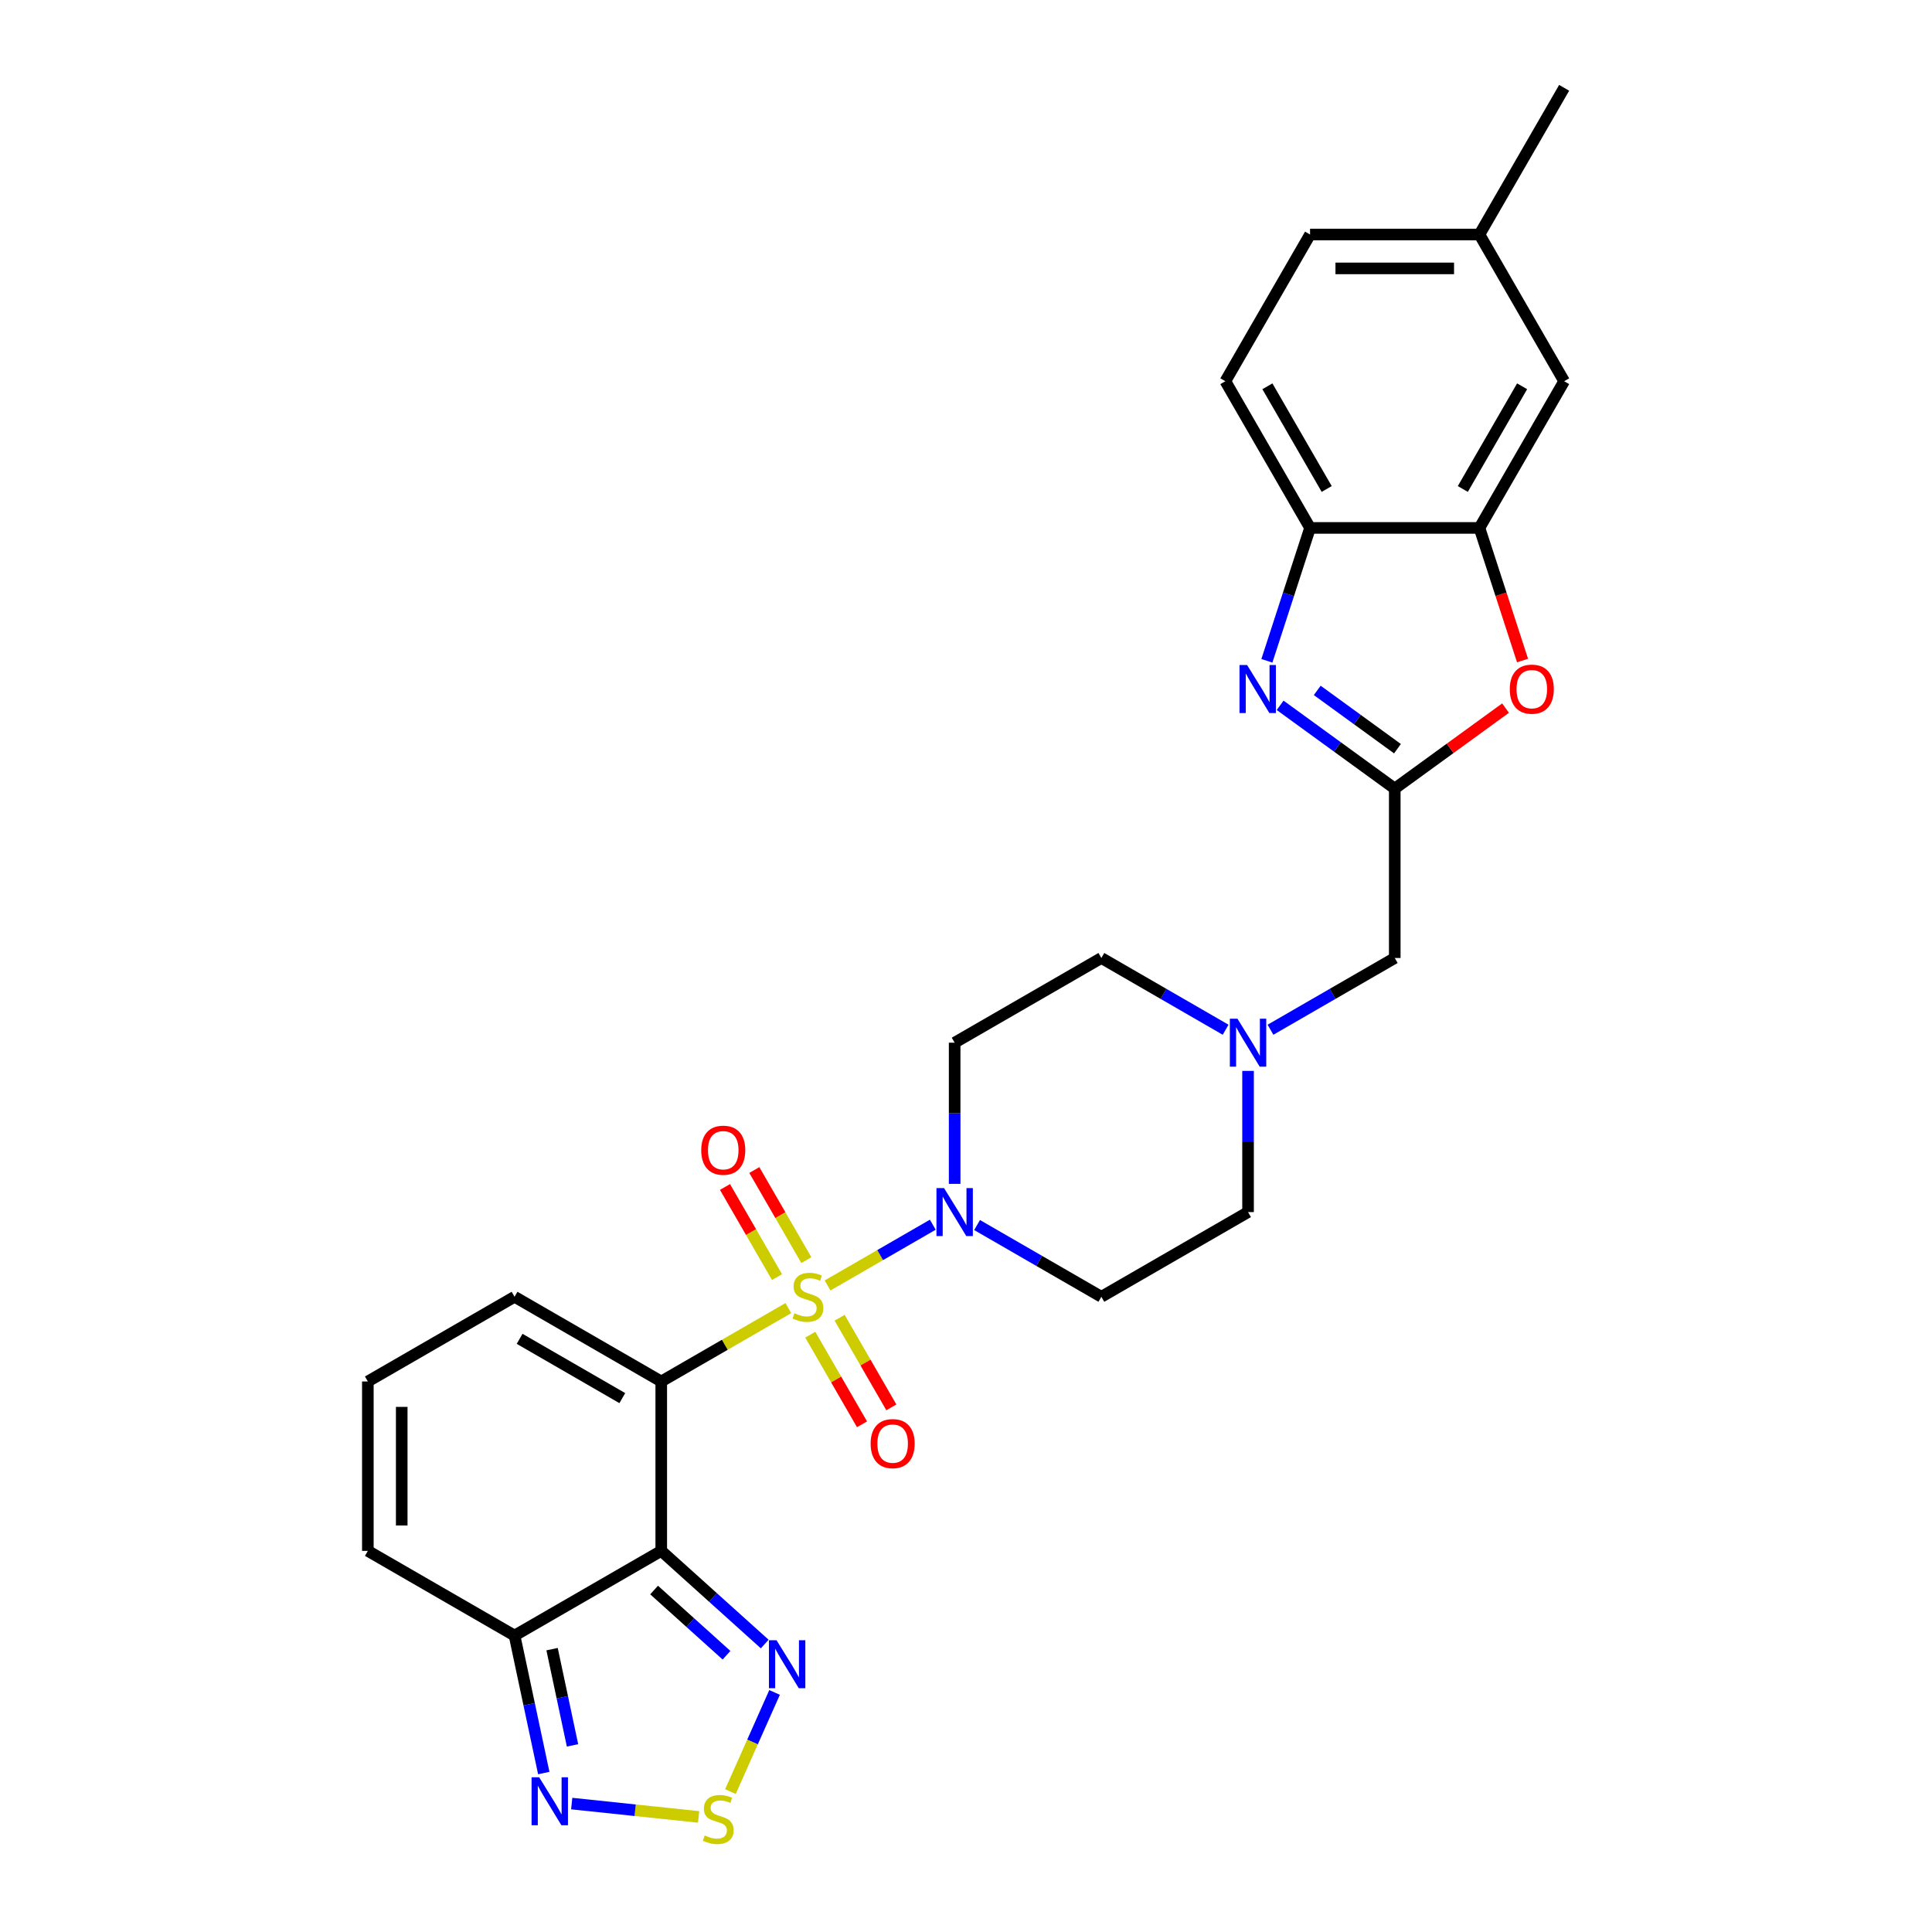 <?xml version='1.0' encoding='iso-8859-1'?>
<svg version='1.1' baseProfile='full'
              xmlns='http://www.w3.org/2000/svg'
                      xmlns:rdkit='http://www.rdkit.org/xml'
                      xmlns:xlink='http://www.w3.org/1999/xlink'
                  xml:space='preserve'
width='1000px' height='1000px' viewBox='0 0 1000 1000'>
<!-- END OF HEADER -->
<rect style='opacity:1.0;fill:#FFFFFF;stroke:none' width='1000' height='1000' x='0' y='0'> </rect>
<path class='bond-0' d='M 408.041,677.075 L 375.152,696.063' style='fill:none;fill-rule:evenodd;stroke:#CCCC00;stroke-width:6px;stroke-linecap:butt;stroke-linejoin:miter;stroke-opacity:1' />
<path class='bond-0' d='M 375.152,696.063 L 342.262,715.052' style='fill:none;fill-rule:evenodd;stroke:#000000;stroke-width:6px;stroke-linecap:butt;stroke-linejoin:miter;stroke-opacity:1' />
<path class='bond-2' d='M 428.348,665.351 L 455.579,649.628' style='fill:none;fill-rule:evenodd;stroke:#CCCC00;stroke-width:6px;stroke-linecap:butt;stroke-linejoin:miter;stroke-opacity:1' />
<path class='bond-2' d='M 455.579,649.628 L 482.811,633.906' style='fill:none;fill-rule:evenodd;stroke:#0000FF;stroke-width:6px;stroke-linecap:butt;stroke-linejoin:miter;stroke-opacity:1' />
<path class='bond-13' d='M 419.399,690.835 L 432.79,714.028' style='fill:none;fill-rule:evenodd;stroke:#CCCC00;stroke-width:6px;stroke-linecap:butt;stroke-linejoin:miter;stroke-opacity:1' />
<path class='bond-13' d='M 432.79,714.028 L 446.18,737.221' style='fill:none;fill-rule:evenodd;stroke:#FF0000;stroke-width:6px;stroke-linecap:butt;stroke-linejoin:miter;stroke-opacity:1' />
<path class='bond-13' d='M 434.586,682.067 L 447.976,705.26' style='fill:none;fill-rule:evenodd;stroke:#CCCC00;stroke-width:6px;stroke-linecap:butt;stroke-linejoin:miter;stroke-opacity:1' />
<path class='bond-13' d='M 447.976,705.26 L 461.367,728.453' style='fill:none;fill-rule:evenodd;stroke:#FF0000;stroke-width:6px;stroke-linecap:butt;stroke-linejoin:miter;stroke-opacity:1' />
<path class='bond-14' d='M 417.374,652.257 L 403.908,628.933' style='fill:none;fill-rule:evenodd;stroke:#CCCC00;stroke-width:6px;stroke-linecap:butt;stroke-linejoin:miter;stroke-opacity:1' />
<path class='bond-14' d='M 403.908,628.933 L 390.442,605.609' style='fill:none;fill-rule:evenodd;stroke:#FF0000;stroke-width:6px;stroke-linecap:butt;stroke-linejoin:miter;stroke-opacity:1' />
<path class='bond-14' d='M 402.188,661.024 L 388.722,637.701' style='fill:none;fill-rule:evenodd;stroke:#CCCC00;stroke-width:6px;stroke-linecap:butt;stroke-linejoin:miter;stroke-opacity:1' />
<path class='bond-14' d='M 388.722,637.701 L 375.256,614.377' style='fill:none;fill-rule:evenodd;stroke:#FF0000;stroke-width:6px;stroke-linecap:butt;stroke-linejoin:miter;stroke-opacity:1' />
<path class='bond-1' d='M 342.262,715.052 L 342.262,802.731' style='fill:none;fill-rule:evenodd;stroke:#000000;stroke-width:6px;stroke-linecap:butt;stroke-linejoin:miter;stroke-opacity:1' />
<path class='bond-12' d='M 342.262,715.052 L 266.33,671.213' style='fill:none;fill-rule:evenodd;stroke:#000000;stroke-width:6px;stroke-linecap:butt;stroke-linejoin:miter;stroke-opacity:1' />
<path class='bond-12' d='M 322.104,723.663 L 268.952,692.975' style='fill:none;fill-rule:evenodd;stroke:#000000;stroke-width:6px;stroke-linecap:butt;stroke-linejoin:miter;stroke-opacity:1' />
<path class='bond-5' d='M 342.262,802.731 L 369.037,826.839' style='fill:none;fill-rule:evenodd;stroke:#000000;stroke-width:6px;stroke-linecap:butt;stroke-linejoin:miter;stroke-opacity:1' />
<path class='bond-5' d='M 369.037,826.839 L 395.812,850.947' style='fill:none;fill-rule:evenodd;stroke:#0000FF;stroke-width:6px;stroke-linecap:butt;stroke-linejoin:miter;stroke-opacity:1' />
<path class='bond-5' d='M 338.561,822.995 L 357.303,839.871' style='fill:none;fill-rule:evenodd;stroke:#000000;stroke-width:6px;stroke-linecap:butt;stroke-linejoin:miter;stroke-opacity:1' />
<path class='bond-5' d='M 357.303,839.871 L 376.045,856.747' style='fill:none;fill-rule:evenodd;stroke:#0000FF;stroke-width:6px;stroke-linecap:butt;stroke-linejoin:miter;stroke-opacity:1' />
<path class='bond-6' d='M 342.262,802.731 L 266.33,846.571' style='fill:none;fill-rule:evenodd;stroke:#000000;stroke-width:6px;stroke-linecap:butt;stroke-linejoin:miter;stroke-opacity:1' />
<path class='bond-16' d='M 505.735,634.075 L 537.897,652.644' style='fill:none;fill-rule:evenodd;stroke:#0000FF;stroke-width:6px;stroke-linecap:butt;stroke-linejoin:miter;stroke-opacity:1' />
<path class='bond-16' d='M 537.897,652.644 L 570.059,671.213' style='fill:none;fill-rule:evenodd;stroke:#000000;stroke-width:6px;stroke-linecap:butt;stroke-linejoin:miter;stroke-opacity:1' />
<path class='bond-17' d='M 494.127,612.766 L 494.127,576.23' style='fill:none;fill-rule:evenodd;stroke:#0000FF;stroke-width:6px;stroke-linecap:butt;stroke-linejoin:miter;stroke-opacity:1' />
<path class='bond-17' d='M 494.127,576.23 L 494.127,539.694' style='fill:none;fill-rule:evenodd;stroke:#000000;stroke-width:6px;stroke-linecap:butt;stroke-linejoin:miter;stroke-opacity:1' />
<path class='bond-3' d='M 662.598,365.073 L 692.261,386.624' style='fill:none;fill-rule:evenodd;stroke:#0000FF;stroke-width:6px;stroke-linecap:butt;stroke-linejoin:miter;stroke-opacity:1' />
<path class='bond-3' d='M 692.261,386.624 L 721.923,408.176' style='fill:none;fill-rule:evenodd;stroke:#000000;stroke-width:6px;stroke-linecap:butt;stroke-linejoin:miter;stroke-opacity:1' />
<path class='bond-3' d='M 681.804,357.352 L 702.568,372.438' style='fill:none;fill-rule:evenodd;stroke:#0000FF;stroke-width:6px;stroke-linecap:butt;stroke-linejoin:miter;stroke-opacity:1' />
<path class='bond-3' d='M 702.568,372.438 L 723.332,387.523' style='fill:none;fill-rule:evenodd;stroke:#000000;stroke-width:6px;stroke-linecap:butt;stroke-linejoin:miter;stroke-opacity:1' />
<path class='bond-11' d='M 655.736,342.032 L 666.91,307.642' style='fill:none;fill-rule:evenodd;stroke:#0000FF;stroke-width:6px;stroke-linecap:butt;stroke-linejoin:miter;stroke-opacity:1' />
<path class='bond-11' d='M 666.91,307.642 L 678.084,273.251' style='fill:none;fill-rule:evenodd;stroke:#000000;stroke-width:6px;stroke-linecap:butt;stroke-linejoin:miter;stroke-opacity:1' />
<path class='bond-4' d='M 721.923,408.176 L 721.923,495.855' style='fill:none;fill-rule:evenodd;stroke:#000000;stroke-width:6px;stroke-linecap:butt;stroke-linejoin:miter;stroke-opacity:1' />
<path class='bond-8' d='M 721.923,408.176 L 750.595,387.344' style='fill:none;fill-rule:evenodd;stroke:#000000;stroke-width:6px;stroke-linecap:butt;stroke-linejoin:miter;stroke-opacity:1' />
<path class='bond-8' d='M 750.595,387.344 L 779.267,366.513' style='fill:none;fill-rule:evenodd;stroke:#FF0000;stroke-width:6px;stroke-linecap:butt;stroke-linejoin:miter;stroke-opacity:1' />
<path class='bond-7' d='M 400.917,876.007 L 389.492,901.667' style='fill:none;fill-rule:evenodd;stroke:#0000FF;stroke-width:6px;stroke-linecap:butt;stroke-linejoin:miter;stroke-opacity:1' />
<path class='bond-7' d='M 389.492,901.667 L 378.068,927.326' style='fill:none;fill-rule:evenodd;stroke:#CCCC00;stroke-width:6px;stroke-linecap:butt;stroke-linejoin:miter;stroke-opacity:1' />
<path class='bond-9' d='M 266.33,846.571 L 273.892,882.149' style='fill:none;fill-rule:evenodd;stroke:#000000;stroke-width:6px;stroke-linecap:butt;stroke-linejoin:miter;stroke-opacity:1' />
<path class='bond-9' d='M 273.892,882.149 L 281.454,917.727' style='fill:none;fill-rule:evenodd;stroke:#0000FF;stroke-width:6px;stroke-linecap:butt;stroke-linejoin:miter;stroke-opacity:1' />
<path class='bond-9' d='M 285.751,853.598 L 291.045,878.503' style='fill:none;fill-rule:evenodd;stroke:#000000;stroke-width:6px;stroke-linecap:butt;stroke-linejoin:miter;stroke-opacity:1' />
<path class='bond-9' d='M 291.045,878.503 L 296.338,903.407' style='fill:none;fill-rule:evenodd;stroke:#0000FF;stroke-width:6px;stroke-linecap:butt;stroke-linejoin:miter;stroke-opacity:1' />
<path class='bond-29' d='M 266.33,846.571 L 190.397,802.731' style='fill:none;fill-rule:evenodd;stroke:#000000;stroke-width:6px;stroke-linecap:butt;stroke-linejoin:miter;stroke-opacity:1' />
<path class='bond-30' d='M 361.605,940.432 L 328.759,936.979' style='fill:none;fill-rule:evenodd;stroke:#CCCC00;stroke-width:6px;stroke-linecap:butt;stroke-linejoin:miter;stroke-opacity:1' />
<path class='bond-30' d='M 328.759,936.979 L 295.913,933.527' style='fill:none;fill-rule:evenodd;stroke:#0000FF;stroke-width:6px;stroke-linecap:butt;stroke-linejoin:miter;stroke-opacity:1' />
<path class='bond-10' d='M 788.066,341.892 L 776.914,307.571' style='fill:none;fill-rule:evenodd;stroke:#FF0000;stroke-width:6px;stroke-linecap:butt;stroke-linejoin:miter;stroke-opacity:1' />
<path class='bond-10' d='M 776.914,307.571 L 765.763,273.251' style='fill:none;fill-rule:evenodd;stroke:#000000;stroke-width:6px;stroke-linecap:butt;stroke-linejoin:miter;stroke-opacity:1' />
<path class='bond-21' d='M 765.763,273.251 L 809.603,197.319' style='fill:none;fill-rule:evenodd;stroke:#000000;stroke-width:6px;stroke-linecap:butt;stroke-linejoin:miter;stroke-opacity:1' />
<path class='bond-21' d='M 757.152,253.094 L 787.84,199.941' style='fill:none;fill-rule:evenodd;stroke:#000000;stroke-width:6px;stroke-linecap:butt;stroke-linejoin:miter;stroke-opacity:1' />
<path class='bond-31' d='M 765.763,273.251 L 678.084,273.251' style='fill:none;fill-rule:evenodd;stroke:#000000;stroke-width:6px;stroke-linecap:butt;stroke-linejoin:miter;stroke-opacity:1' />
<path class='bond-22' d='M 678.084,273.251 L 634.244,197.319' style='fill:none;fill-rule:evenodd;stroke:#000000;stroke-width:6px;stroke-linecap:butt;stroke-linejoin:miter;stroke-opacity:1' />
<path class='bond-22' d='M 686.694,253.094 L 656.007,199.941' style='fill:none;fill-rule:evenodd;stroke:#000000;stroke-width:6px;stroke-linecap:butt;stroke-linejoin:miter;stroke-opacity:1' />
<path class='bond-18' d='M 266.33,671.213 L 190.397,715.052' style='fill:none;fill-rule:evenodd;stroke:#000000;stroke-width:6px;stroke-linecap:butt;stroke-linejoin:miter;stroke-opacity:1' />
<path class='bond-15' d='M 634.382,532.992 L 602.221,514.423' style='fill:none;fill-rule:evenodd;stroke:#0000FF;stroke-width:6px;stroke-linecap:butt;stroke-linejoin:miter;stroke-opacity:1' />
<path class='bond-15' d='M 602.221,514.423 L 570.059,495.855' style='fill:none;fill-rule:evenodd;stroke:#000000;stroke-width:6px;stroke-linecap:butt;stroke-linejoin:miter;stroke-opacity:1' />
<path class='bond-19' d='M 657.6,532.992 L 689.762,514.423' style='fill:none;fill-rule:evenodd;stroke:#0000FF;stroke-width:6px;stroke-linecap:butt;stroke-linejoin:miter;stroke-opacity:1' />
<path class='bond-19' d='M 689.762,514.423 L 721.923,495.855' style='fill:none;fill-rule:evenodd;stroke:#000000;stroke-width:6px;stroke-linecap:butt;stroke-linejoin:miter;stroke-opacity:1' />
<path class='bond-28' d='M 645.991,554.301 L 645.991,590.837' style='fill:none;fill-rule:evenodd;stroke:#0000FF;stroke-width:6px;stroke-linecap:butt;stroke-linejoin:miter;stroke-opacity:1' />
<path class='bond-28' d='M 645.991,590.837 L 645.991,627.373' style='fill:none;fill-rule:evenodd;stroke:#000000;stroke-width:6px;stroke-linecap:butt;stroke-linejoin:miter;stroke-opacity:1' />
<path class='bond-23' d='M 570.059,671.213 L 645.991,627.373' style='fill:none;fill-rule:evenodd;stroke:#000000;stroke-width:6px;stroke-linecap:butt;stroke-linejoin:miter;stroke-opacity:1' />
<path class='bond-24' d='M 494.127,539.694 L 570.059,495.855' style='fill:none;fill-rule:evenodd;stroke:#000000;stroke-width:6px;stroke-linecap:butt;stroke-linejoin:miter;stroke-opacity:1' />
<path class='bond-20' d='M 190.397,715.052 L 190.397,802.731' style='fill:none;fill-rule:evenodd;stroke:#000000;stroke-width:6px;stroke-linecap:butt;stroke-linejoin:miter;stroke-opacity:1' />
<path class='bond-20' d='M 207.933,728.204 L 207.933,789.579' style='fill:none;fill-rule:evenodd;stroke:#000000;stroke-width:6px;stroke-linecap:butt;stroke-linejoin:miter;stroke-opacity:1' />
<path class='bond-25' d='M 809.603,197.319 L 765.763,121.387' style='fill:none;fill-rule:evenodd;stroke:#000000;stroke-width:6px;stroke-linecap:butt;stroke-linejoin:miter;stroke-opacity:1' />
<path class='bond-26' d='M 634.244,197.319 L 678.084,121.387' style='fill:none;fill-rule:evenodd;stroke:#000000;stroke-width:6px;stroke-linecap:butt;stroke-linejoin:miter;stroke-opacity:1' />
<path class='bond-27' d='M 765.763,121.387 L 809.603,45.455' style='fill:none;fill-rule:evenodd;stroke:#000000;stroke-width:6px;stroke-linecap:butt;stroke-linejoin:miter;stroke-opacity:1' />
<path class='bond-32' d='M 765.763,121.387 L 678.084,121.387' style='fill:none;fill-rule:evenodd;stroke:#000000;stroke-width:6px;stroke-linecap:butt;stroke-linejoin:miter;stroke-opacity:1' />
<path class='bond-32' d='M 752.611,138.923 L 691.236,138.923' style='fill:none;fill-rule:evenodd;stroke:#000000;stroke-width:6px;stroke-linecap:butt;stroke-linejoin:miter;stroke-opacity:1' />
<path  class='atom-0' d='M 411.18 679.735
Q 411.461 679.84, 412.618 680.331
Q 413.775 680.822, 415.038 681.138
Q 416.336 681.419, 417.598 681.419
Q 419.948 681.419, 421.316 680.296
Q 422.684 679.139, 422.684 677.14
Q 422.684 675.772, 421.982 674.93
Q 421.316 674.089, 420.264 673.633
Q 419.211 673.177, 417.458 672.651
Q 415.248 671.984, 413.916 671.353
Q 412.618 670.722, 411.671 669.389
Q 410.759 668.056, 410.759 665.812
Q 410.759 662.69, 412.863 660.761
Q 415.003 658.832, 419.211 658.832
Q 422.087 658.832, 425.349 660.2
L 424.542 662.901
Q 421.561 661.673, 419.317 661.673
Q 416.897 661.673, 415.564 662.69
Q 414.231 663.672, 414.266 665.391
Q 414.266 666.724, 414.933 667.53
Q 415.634 668.337, 416.616 668.793
Q 417.633 669.249, 419.317 669.775
Q 421.561 670.476, 422.894 671.178
Q 424.227 671.879, 425.174 673.317
Q 426.156 674.72, 426.156 677.14
Q 426.156 680.577, 423.841 682.436
Q 421.561 684.259, 417.738 684.259
Q 415.529 684.259, 413.845 683.768
Q 412.197 683.312, 410.233 682.506
L 411.18 679.735
' fill='#CCCC00'/>
<path  class='atom-3' d='M 488.638 614.958
L 496.775 628.11
Q 497.581 629.407, 498.879 631.757
Q 500.176 634.107, 500.247 634.247
L 500.247 614.958
L 503.543 614.958
L 503.543 639.789
L 500.141 639.789
L 491.409 625.409
Q 490.391 623.726, 489.304 621.797
Q 488.252 619.868, 487.936 619.272
L 487.936 639.789
L 484.71 639.789
L 484.71 614.958
L 488.638 614.958
' fill='#0000FF'/>
<path  class='atom-4' d='M 645.501 344.224
L 653.638 357.376
Q 654.444 358.673, 655.742 361.023
Q 657.039 363.373, 657.11 363.513
L 657.11 344.224
L 660.406 344.224
L 660.406 369.054
L 657.004 369.054
L 648.272 354.675
Q 647.254 352.992, 646.167 351.063
Q 645.115 349.134, 644.799 348.538
L 644.799 369.054
L 641.573 369.054
L 641.573 344.224
L 645.501 344.224
' fill='#0000FF'/>
<path  class='atom-6' d='M 401.932 848.985
L 410.068 862.137
Q 410.875 863.434, 412.172 865.784
Q 413.47 868.134, 413.54 868.274
L 413.54 848.985
L 416.837 848.985
L 416.837 873.815
L 413.435 873.815
L 404.702 859.436
Q 403.685 857.753, 402.598 855.824
Q 401.546 853.895, 401.23 853.298
L 401.23 873.815
L 398.004 873.815
L 398.004 848.985
L 401.932 848.985
' fill='#0000FF'/>
<path  class='atom-8' d='M 364.744 950.021
Q 365.024 950.126, 366.182 950.617
Q 367.339 951.108, 368.602 951.424
Q 369.899 951.705, 371.162 951.705
Q 373.512 951.705, 374.879 950.582
Q 376.247 949.425, 376.247 947.426
Q 376.247 946.058, 375.546 945.216
Q 374.879 944.375, 373.827 943.919
Q 372.775 943.463, 371.021 942.937
Q 368.812 942.27, 367.479 941.639
Q 366.182 941.008, 365.235 939.675
Q 364.323 938.342, 364.323 936.098
Q 364.323 932.976, 366.427 931.047
Q 368.566 929.119, 372.775 929.119
Q 375.651 929.119, 378.913 930.486
L 378.106 933.187
Q 375.125 931.959, 372.88 931.959
Q 370.46 931.959, 369.128 932.976
Q 367.795 933.958, 367.83 935.677
Q 367.83 937.01, 368.496 937.816
Q 369.198 938.623, 370.18 939.079
Q 371.197 939.535, 372.88 940.061
Q 375.125 940.762, 376.458 941.464
Q 377.79 942.165, 378.737 943.603
Q 379.719 945.006, 379.719 947.426
Q 379.719 950.863, 377.405 952.722
Q 375.125 954.545, 371.302 954.545
Q 369.093 954.545, 367.409 954.054
Q 365.761 953.599, 363.797 952.792
L 364.744 950.021
' fill='#CCCC00'/>
<path  class='atom-9' d='M 781.459 356.709
Q 781.459 350.747, 784.405 347.415
Q 787.351 344.083, 792.857 344.083
Q 798.364 344.083, 801.31 347.415
Q 804.256 350.747, 804.256 356.709
Q 804.256 362.742, 801.274 366.179
Q 798.293 369.581, 792.857 369.581
Q 787.386 369.581, 784.405 366.179
Q 781.459 362.777, 781.459 356.709
M 792.857 366.775
Q 796.645 366.775, 798.679 364.25
Q 800.748 361.689, 800.748 356.709
Q 800.748 351.834, 798.679 349.379
Q 796.645 346.889, 792.857 346.889
Q 789.07 346.889, 787 349.344
Q 784.966 351.799, 784.966 356.709
Q 784.966 361.725, 787 364.25
Q 789.07 366.775, 792.857 366.775
' fill='#FF0000'/>
<path  class='atom-10' d='M 279.071 919.919
L 287.207 933.07
Q 288.014 934.368, 289.311 936.718
Q 290.609 939.068, 290.679 939.208
L 290.679 919.919
L 293.976 919.919
L 293.976 944.749
L 290.574 944.749
L 281.841 930.37
Q 280.824 928.686, 279.737 926.757
Q 278.685 924.829, 278.369 924.232
L 278.369 944.749
L 275.143 944.749
L 275.143 919.919
L 279.071 919.919
' fill='#0000FF'/>
<path  class='atom-14' d='M 450.636 747.215
Q 450.636 741.253, 453.582 737.921
Q 456.528 734.589, 462.034 734.589
Q 467.54 734.589, 470.486 737.921
Q 473.432 741.253, 473.432 747.215
Q 473.432 753.247, 470.451 756.684
Q 467.47 760.086, 462.034 760.086
Q 456.563 760.086, 453.582 756.684
Q 450.636 753.283, 450.636 747.215
M 462.034 757.281
Q 465.822 757.281, 467.856 754.756
Q 469.925 752.195, 469.925 747.215
Q 469.925 742.34, 467.856 739.885
Q 465.822 737.395, 462.034 737.395
Q 458.246 737.395, 456.177 739.85
Q 454.143 742.305, 454.143 747.215
Q 454.143 752.23, 456.177 754.756
Q 458.246 757.281, 462.034 757.281
' fill='#FF0000'/>
<path  class='atom-15' d='M 362.957 595.351
Q 362.957 589.388, 365.903 586.057
Q 368.849 582.725, 374.355 582.725
Q 379.861 582.725, 382.807 586.057
Q 385.753 589.388, 385.753 595.351
Q 385.753 601.383, 382.772 604.82
Q 379.791 608.222, 374.355 608.222
Q 368.884 608.222, 365.903 604.82
Q 362.957 601.418, 362.957 595.351
M 374.355 605.416
Q 378.143 605.416, 380.177 602.891
Q 382.246 600.331, 382.246 595.351
Q 382.246 590.476, 380.177 588.021
Q 378.143 585.531, 374.355 585.531
Q 370.567 585.531, 368.498 587.986
Q 366.464 590.441, 366.464 595.351
Q 366.464 600.366, 368.498 602.891
Q 370.567 605.416, 374.355 605.416
' fill='#FF0000'/>
<path  class='atom-16' d='M 640.502 527.279
L 648.639 540.431
Q 649.446 541.728, 650.743 544.078
Q 652.041 546.428, 652.111 546.568
L 652.111 527.279
L 655.408 527.279
L 655.408 552.109
L 652.006 552.109
L 643.273 537.73
Q 642.256 536.047, 641.169 534.118
Q 640.117 532.189, 639.801 531.593
L 639.801 552.109
L 636.574 552.109
L 636.574 527.279
L 640.502 527.279
' fill='#0000FF'/>
</svg>
